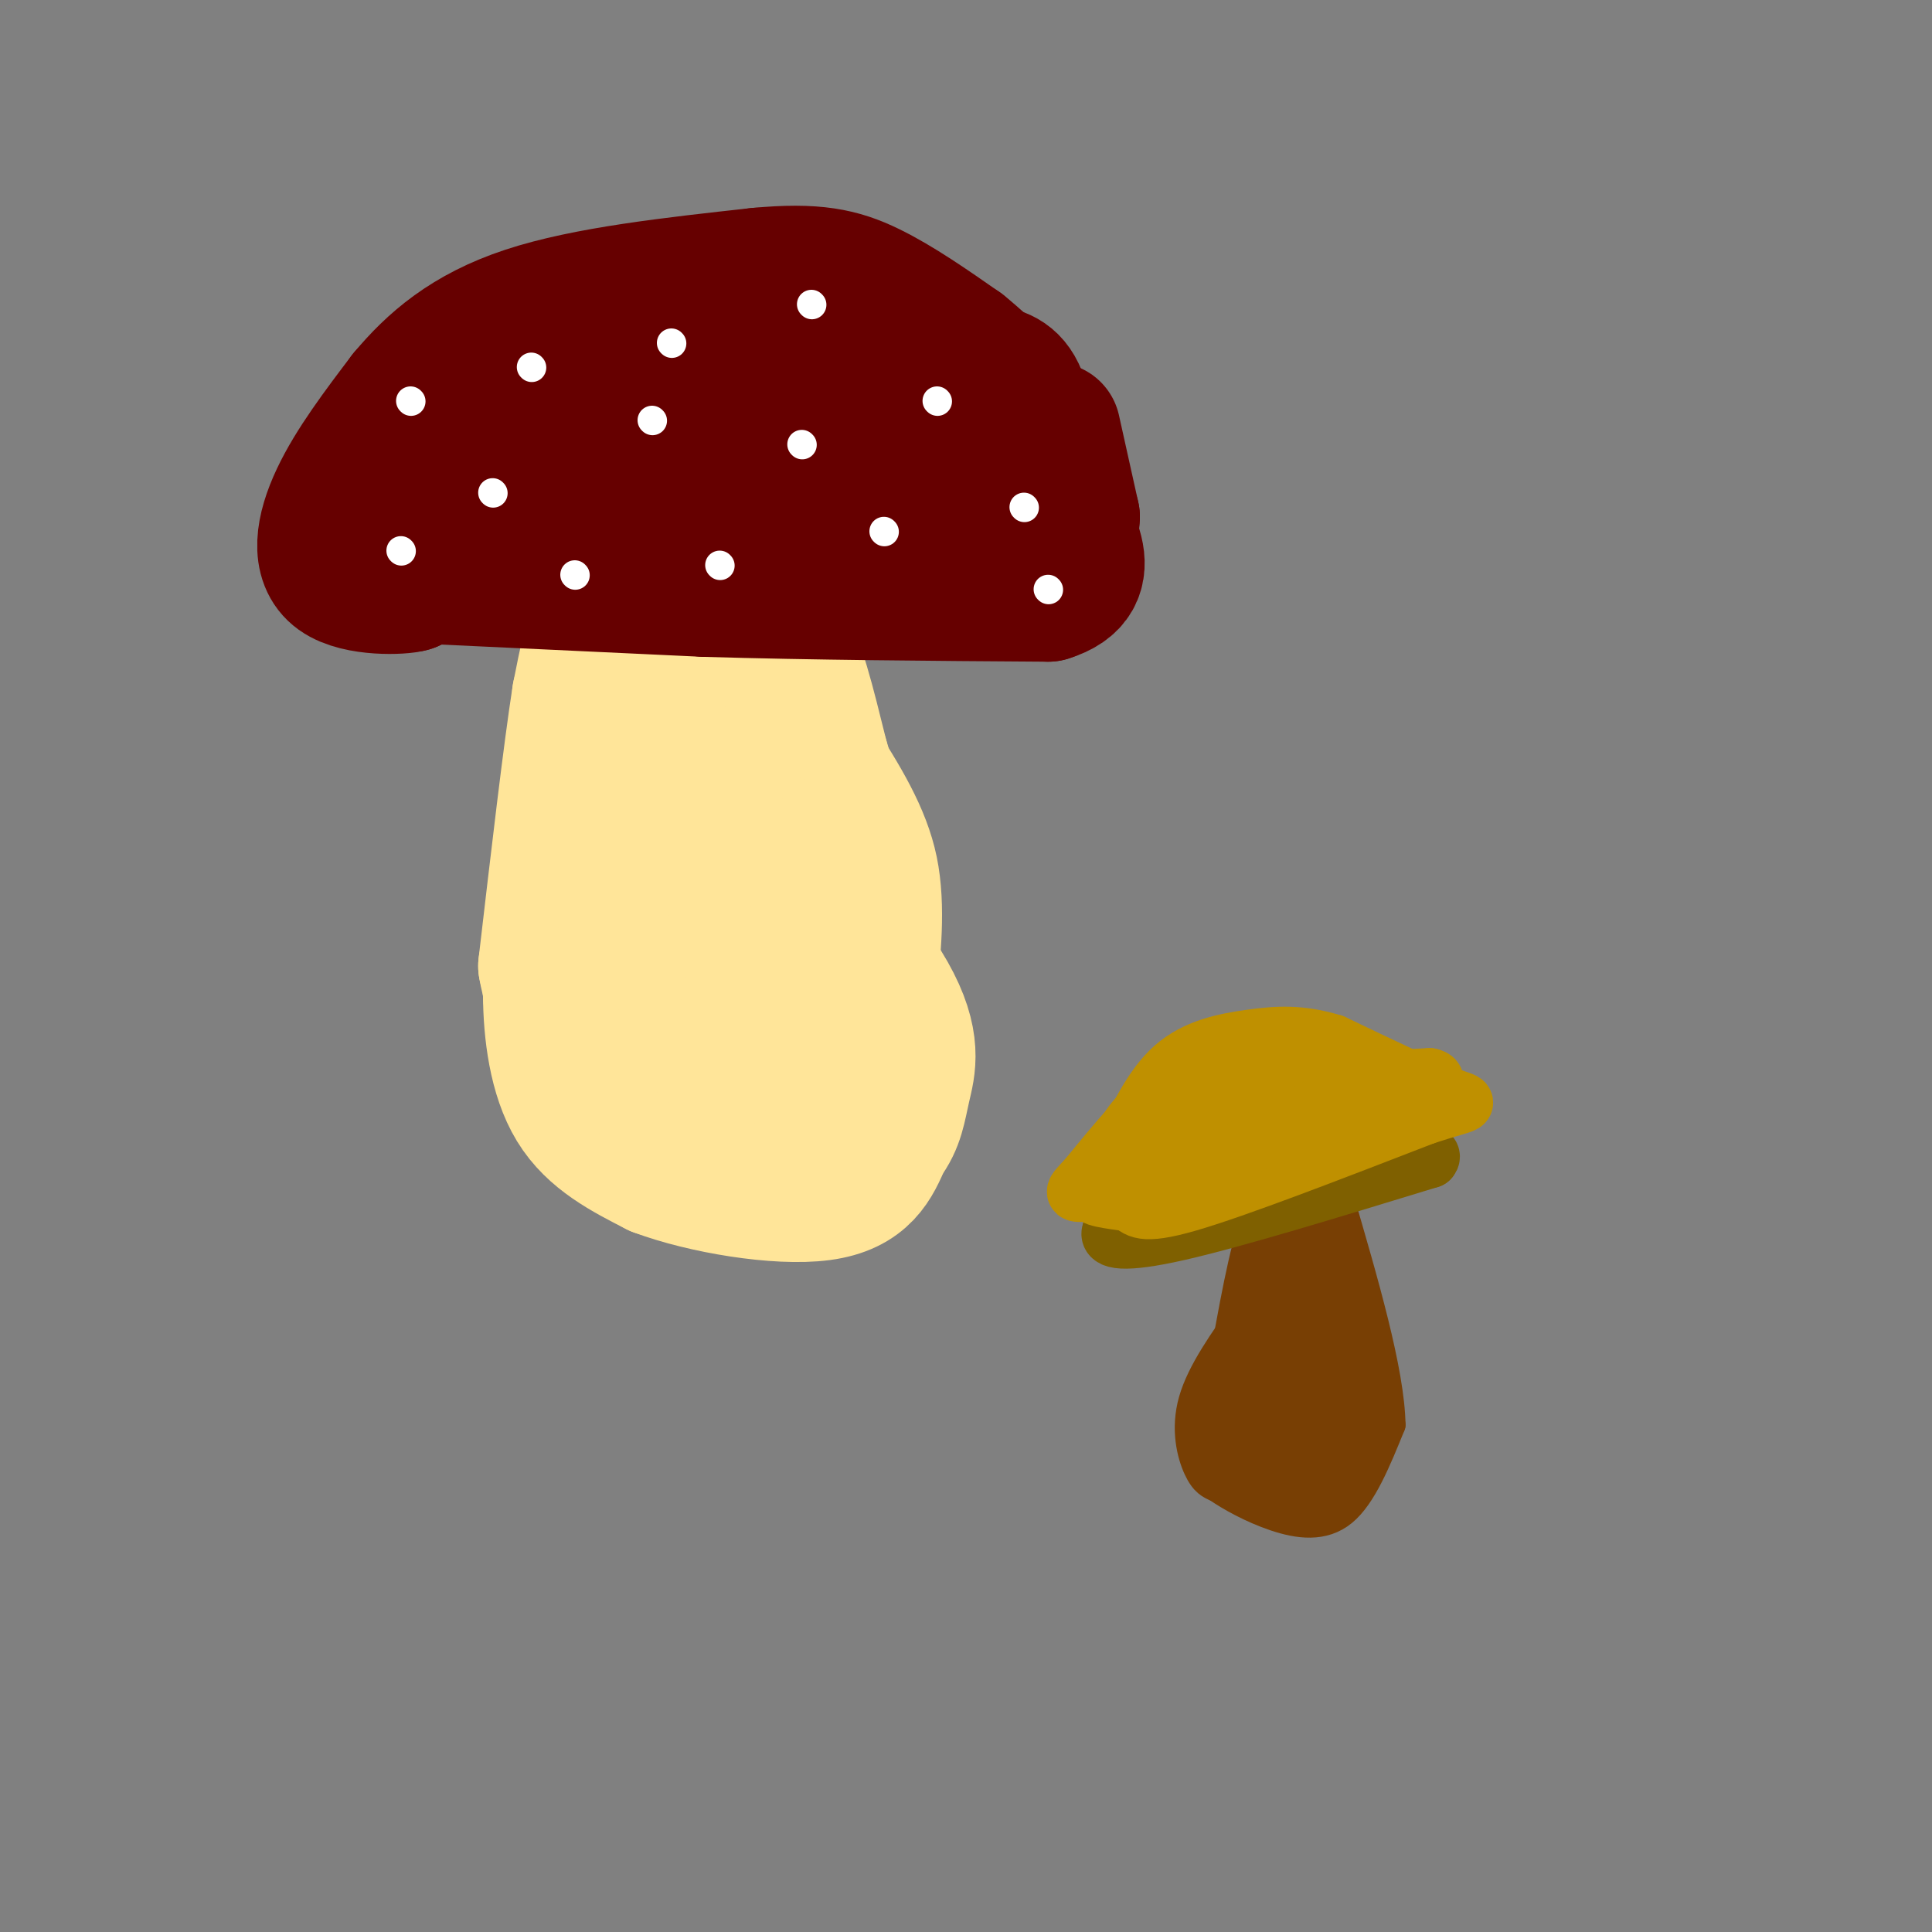 <svg viewBox='0 0 400 400' version='1.1' xmlns='http://www.w3.org/2000/svg' xmlns:xlink='http://www.w3.org/1999/xlink'><rect x="0" y="0" width="400" height="400" fill="#808080" stroke="none"/><g fill='none' stroke='rgb(255,229,153)' stroke-width='6' stroke-linecap='round' stroke-linejoin='round'><path d='M114,157c0.000,0.000 -1.000,48.000 -1,48'/><path d='M113,205c1.202,9.762 4.708,10.167 8,12c3.292,1.833 6.369,5.095 12,8c5.631,2.905 13.815,5.452 22,8'/><path d='M155,233c7.833,1.690 16.417,1.917 23,-2c6.583,-3.917 11.167,-11.976 13,-17c1.833,-5.024 0.917,-7.012 0,-9'/><path d='M191,205c0.578,-6.200 2.022,-17.200 0,-27c-2.022,-9.800 -7.511,-18.400 -13,-27'/><path d='M178,151c-1.845,-6.238 0.042,-8.333 -2,-11c-2.042,-2.667 -8.012,-5.905 -11,-10c-2.988,-4.095 -2.994,-9.048 -3,-14'/><path d='M162,116c-0.500,-2.333 -0.250,-1.167 0,0'/><path d='M110,163c0.000,0.000 6.000,-32.000 6,-32'/><path d='M116,131c0.833,-7.500 -0.083,-10.250 -1,-13'/></g>
<g fill='none' stroke='rgb(255,229,153)' stroke-width='28' stroke-linecap='round' stroke-linejoin='round'><path d='M139,162c-2.083,3.083 -4.167,6.167 -6,3c-1.833,-3.167 -3.417,-12.583 -5,-22'/><path d='M128,143c-1.489,-6.933 -2.711,-13.267 -4,-13c-1.289,0.267 -2.644,7.133 -4,14'/><path d='M120,144c-1.833,11.667 -4.417,33.833 -7,56'/><path d='M113,200c2.511,14.622 12.289,23.178 18,27c5.711,3.822 7.356,2.911 9,2'/><path d='M140,229c7.444,1.111 21.556,2.889 29,2c7.444,-0.889 8.222,-4.444 9,-8'/><path d='M178,223c2.556,-4.444 4.444,-11.556 3,-23c-1.444,-11.444 -6.222,-27.222 -11,-43'/><path d='M170,157c-2.956,-11.844 -4.844,-19.956 -8,-25c-3.156,-5.044 -7.578,-7.022 -12,-9'/><path d='M150,123c-3.115,1.351 -4.901,9.229 -6,13c-1.099,3.771 -1.511,3.433 -2,25c-0.489,21.567 -1.055,65.037 0,77c1.055,11.963 3.730,-7.582 2,-27c-1.730,-19.418 -7.865,-38.709 -14,-58'/><path d='M130,153c-3.262,-6.226 -4.417,7.208 -1,19c3.417,11.792 11.405,21.940 14,21c2.595,-0.940 -0.202,-12.970 -3,-25'/><path d='M130,162c-5.667,8.833 -11.333,17.667 -14,25c-2.667,7.333 -2.333,13.167 -2,19'/><path d='M114,206c0.044,7.489 1.156,16.711 5,23c3.844,6.289 10.422,9.644 17,13'/><path d='M136,242c9.622,3.622 25.178,6.178 34,5c8.822,-1.178 10.911,-6.089 13,-11'/><path d='M183,236c2.726,-3.524 3.042,-6.833 4,-11c0.958,-4.167 2.560,-9.190 -3,-19c-5.560,-9.810 -18.280,-24.405 -31,-39'/><path d='M153,167c-6.028,-8.212 -5.599,-9.242 -3,-2c2.599,7.242 7.367,22.756 10,35c2.633,12.244 3.132,21.220 0,13c-3.132,-8.220 -9.895,-33.634 -12,-43c-2.105,-9.366 0.447,-2.683 3,4'/><path d='M151,174c0.500,0.667 0.250,0.333 0,0'/></g>
<g fill='none' stroke='rgb(102,0,0)' stroke-width='28' stroke-linecap='round' stroke-linejoin='round'><path d='M82,119c0.000,0.000 64.000,3.000 64,3'/><path d='M146,122c22.500,0.667 46.750,0.833 71,1'/><path d='M217,123c11.262,-3.464 3.917,-12.625 0,-21c-3.917,-8.375 -4.405,-15.964 -6,-20c-1.595,-4.036 -4.298,-4.518 -7,-5'/><path d='M204,77c-10.378,-4.689 -32.822,-13.911 -46,-17c-13.178,-3.089 -17.089,-0.044 -21,3'/><path d='M137,63c-9.222,1.889 -21.778,5.111 -31,10c-9.222,4.889 -15.111,11.444 -21,18'/><path d='M85,91c-3.845,4.405 -2.958,6.417 -5,9c-2.042,2.583 -7.012,5.738 2,6c9.012,0.262 32.006,-2.369 55,-5'/><path d='M137,101c26.733,-2.511 66.067,-6.289 66,-10c-0.067,-3.711 -39.533,-7.356 -79,-11'/><path d='M124,80c-13.003,-2.078 -6.011,-1.774 -5,1c1.011,2.774 -3.959,8.016 -7,12c-3.041,3.984 -4.155,6.710 3,9c7.155,2.290 22.577,4.145 38,6'/><path d='M153,108c16.356,1.822 38.244,3.378 45,4c6.756,0.622 -1.622,0.311 -10,0'/><path d='M188,112c-18.833,0.333 -60.917,1.167 -103,2'/><path d='M85,114c-19.711,0.578 -17.489,1.022 -16,0c1.489,-1.022 2.244,-3.511 3,-6'/><path d='M72,108c1.444,-2.489 3.556,-5.711 4,-5c0.444,0.711 -0.778,5.356 -2,10'/><path d='M74,113c-0.533,2.800 -0.867,4.800 1,6c1.867,1.200 5.933,1.600 10,2'/><path d='M85,121c-1.679,0.560 -10.875,0.958 -15,-2c-4.125,-2.958 -3.179,-9.274 0,-16c3.179,-6.726 8.589,-13.863 14,-21'/><path d='M84,82c5.600,-6.689 12.600,-12.911 25,-17c12.400,-4.089 30.200,-6.044 48,-8'/><path d='M157,57c11.733,-1.111 17.067,0.111 23,3c5.933,2.889 12.467,7.444 19,12'/><path d='M199,72c6.000,4.833 11.500,10.917 17,17'/><path d='M218,89c0.000,0.000 4.000,18.000 4,18'/><path d='M222,107c-0.167,4.667 -2.583,7.333 -5,10'/></g>
<g fill='none' stroke='rgb(255,255,255)' stroke-width='6' stroke-linecap='round' stroke-linejoin='round'><path d='M102,102c0.000,0.000 0.100,0.100 0.1,0.1'/><path d='M83,114c0.000,0.000 0.100,0.100 0.1,0.1'/><path d='M85,83c0.000,0.000 0.100,0.100 0.1,0.1'/><path d='M139,71c0.000,0.000 0.100,0.100 0.1,0.1'/><path d='M110,76c0.000,0.000 0.100,0.100 0.1,0.1'/><path d='M149,117c0.000,0.000 0.100,0.100 0.1,0.1'/><path d='M119,119c0.000,0.000 0.100,0.100 0.1,0.1'/><path d='M135,87c0.000,0.000 0.100,0.100 0.1,0.1'/><path d='M168,63c0.000,0.000 0.100,0.100 0.1,0.1'/><path d='M166,92c0.000,0.000 0.100,0.100 0.1,0.1'/><path d='M194,83c0.000,0.000 0.100,0.100 0.1,0.1'/><path d='M183,110c0.000,0.000 0.100,0.100 0.1,0.1'/><path d='M217,122c0.000,0.000 0.100,0.100 0.1,0.1'/><path d='M212,105c0.000,0.000 0.100,0.100 0.1,0.1'/></g>
<g fill='none' stroke='rgb(120,63,4)' stroke-width='6' stroke-linecap='round' stroke-linejoin='round'><path d='M258,271c-4.667,6.556 -9.333,13.111 -11,19c-1.667,5.889 -0.333,11.111 1,14c1.333,2.889 2.667,3.444 4,4'/><path d='M252,308c2.619,1.821 7.167,4.375 12,6c4.833,1.625 9.952,2.321 14,-1c4.048,-3.321 7.024,-10.661 10,-18'/><path d='M288,295c-0.167,-11.000 -5.583,-29.500 -11,-48'/><path d='M277,247c-2.289,-9.467 -2.511,-9.133 -4,-8c-1.489,1.133 -4.244,3.067 -7,5'/><path d='M266,244c-2.333,1.667 -4.667,3.333 -7,11c-2.333,7.667 -4.667,21.333 -7,35'/><path d='M252,290c-1.370,6.480 -1.295,5.180 0,6c1.295,0.820 3.810,3.759 5,3c1.190,-0.759 1.054,-5.217 0,-7c-1.054,-1.783 -3.027,-0.892 -5,0'/><path d='M252,292c-0.667,0.667 0.167,2.333 1,4'/></g>
<g fill='none' stroke='rgb(120,63,4)' stroke-width='12' stroke-linecap='round' stroke-linejoin='round'><path d='M254,299c0.000,0.000 15.000,7.000 15,7'/><path d='M269,306c4.500,-1.667 8.250,-9.333 12,-17'/><path d='M281,289c2.143,-1.345 1.500,3.792 1,7c-0.500,3.208 -0.857,4.488 -4,6c-3.143,1.512 -9.071,3.256 -15,5'/><path d='M263,307c-4.200,0.511 -7.200,-0.711 -7,-5c0.200,-4.289 3.600,-11.644 7,-19'/><path d='M263,283c1.833,-8.500 2.917,-20.250 4,-32'/><path d='M267,251c1.733,-6.667 4.067,-7.333 5,-5c0.933,2.333 0.467,7.667 0,13'/><path d='M272,259c-3.872,7.261 -13.551,18.912 -17,26c-3.449,7.088 -0.667,9.611 1,12c1.667,2.389 2.218,4.643 5,5c2.782,0.357 7.795,-1.184 10,-3c2.205,-1.816 1.603,-3.908 1,-6'/><path d='M272,293c1.444,-9.556 4.556,-30.444 4,-32c-0.556,-1.556 -4.778,16.222 -9,34'/><path d='M267,295c-2.126,8.357 -2.941,12.250 -2,14c0.941,1.750 3.638,1.356 6,1c2.362,-0.356 4.389,-0.673 6,-5c1.611,-4.327 2.805,-12.663 4,-21'/><path d='M281,284c0.311,-6.867 -0.911,-13.533 -3,-18c-2.089,-4.467 -5.044,-6.733 -8,-9'/><path d='M270,257c-2.133,-1.533 -3.467,-0.867 -5,2c-1.533,2.867 -3.267,7.933 -5,13'/></g>
<g fill='none' stroke='rgb(127,96,0)' stroke-width='12' stroke-linecap='round' stroke-linejoin='round'><path d='M272,243c-12.500,1.500 -25.000,3.000 -32,5c-7.000,2.000 -8.500,4.500 -10,7'/><path d='M230,255c-0.756,1.756 2.356,2.644 14,0c11.644,-2.644 31.822,-8.822 52,-15'/><path d='M296,240c2.711,-2.956 -16.511,-2.844 -29,-1c-12.489,1.844 -18.244,5.422 -24,9'/></g>
<g fill='none' stroke='rgb(153,153,153)' stroke-width='12' stroke-linecap='round' stroke-linejoin='round'><path d='M231,240c-1.833,2.250 -3.667,4.500 -4,5c-0.333,0.500 0.833,-0.750 2,-2'/><path d='M229,243c2.889,-2.311 9.111,-7.089 18,-10c8.889,-2.911 20.444,-3.956 32,-5'/><path d='M279,228c7.167,-0.833 9.083,-0.417 11,0'/></g>
<g fill='none' stroke='rgb(191,144,0)' stroke-width='12' stroke-linecap='round' stroke-linejoin='round'><path d='M245,244c-8.083,1.083 -16.167,2.167 -18,3c-1.833,0.833 2.583,1.417 7,2'/><path d='M234,249c1.578,1.111 2.022,2.889 12,0c9.978,-2.889 29.489,-10.444 49,-18'/><path d='M295,231c9.800,-3.200 9.800,-2.200 5,-4c-4.800,-1.800 -14.400,-6.400 -24,-11'/><path d='M276,216c-6.738,-2.071 -11.583,-1.750 -17,-1c-5.417,0.750 -11.405,1.929 -16,6c-4.595,4.071 -7.798,11.036 -11,18'/><path d='M232,239c-1.571,5.524 0.000,10.333 2,9c2.000,-1.333 4.429,-8.810 8,-13c3.571,-4.190 8.286,-5.095 13,-6'/><path d='M255,229c3.585,-1.222 6.049,-1.278 8,-2c1.951,-0.722 3.389,-2.111 0,-3c-3.389,-0.889 -11.605,-1.278 -18,1c-6.395,2.278 -10.970,7.222 -12,10c-1.030,2.778 1.485,3.389 4,4'/><path d='M237,239c7.156,-0.133 23.044,-2.467 31,-5c7.956,-2.533 7.978,-5.267 8,-8'/><path d='M256,224c-4.833,0.583 -9.667,1.167 -3,1c6.667,-0.167 24.833,-1.083 43,-2'/><path d='M296,223c4.417,1.012 -6.042,4.542 -16,6c-9.958,1.458 -19.417,0.845 -24,0c-4.583,-0.845 -4.292,-1.923 -4,-3'/><path d='M252,226c-2.089,-1.267 -5.311,-2.933 -10,0c-4.689,2.933 -10.844,10.467 -17,18'/><path d='M225,244c-3.226,3.417 -2.792,2.958 0,3c2.792,0.042 7.940,0.583 14,-1c6.060,-1.583 13.030,-5.292 20,-9'/><path d='M259,237c6.000,-3.222 11.000,-6.778 17,-9c6.000,-2.222 13.000,-3.111 20,-4'/></g>
</svg>